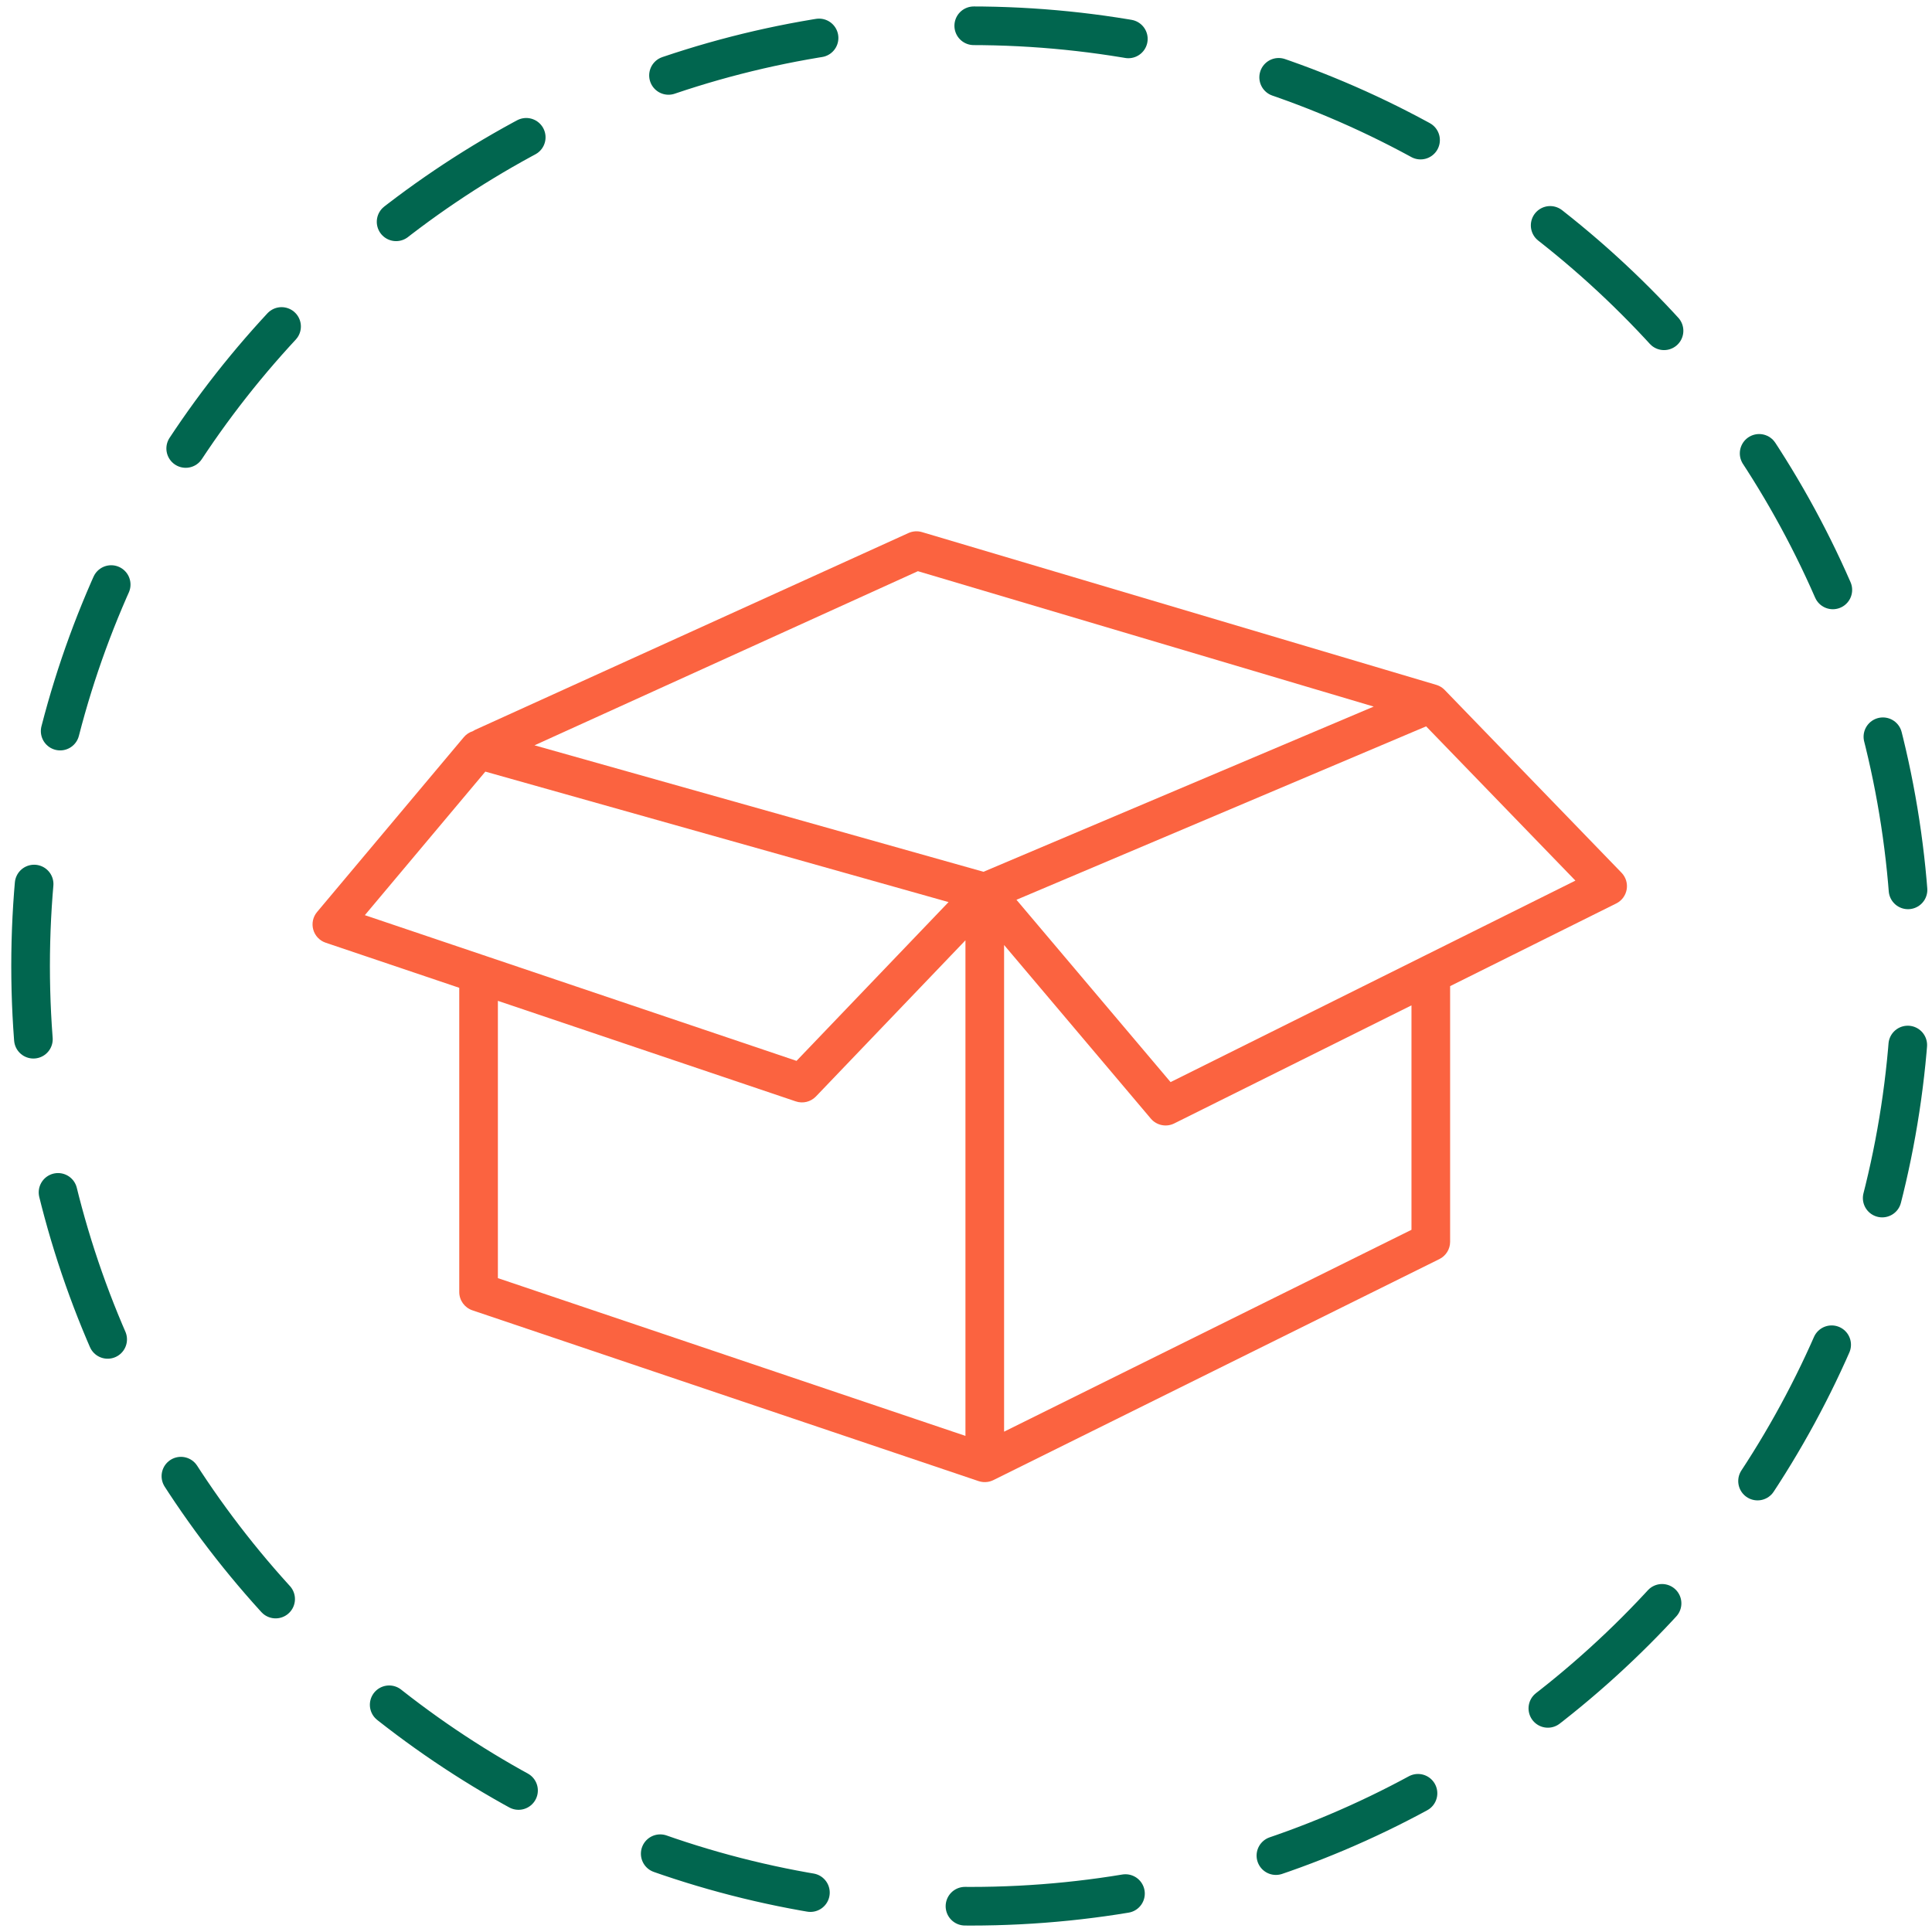 <svg xmlns="http://www.w3.org/2000/svg" fill="none" viewBox="0 0 150 150" height="150" width="150">
<path stroke-dasharray="12.06 12.06" stroke-linejoin="round" stroke-linecap="round" stroke-width="3" stroke="#01664F" d="M75.375 148C115.692 148 148.375 115.317 148.375 75C148.375 34.683 115.692 2 75.375 2C35.058 2 2.375 34.683 2.375 75C2.375 115.317 35.058 148 75.375 148Z"></path>
<path fill="#FB6340" d="M71.582 41.312C71.235 41.209 70.864 41.235 70.534 41.384L36.934 56.644C36.856 56.68 36.782 56.721 36.713 56.768C36.443 56.851 36.196 57.011 36.007 57.237L24.617 70.807C24.298 71.186 24.188 71.699 24.321 72.176C24.455 72.654 24.816 73.034 25.286 73.192L35.656 76.693V100.311C35.656 100.955 36.067 101.527 36.677 101.733L75.977 114.993C76.21 115.071 76.449 115.089 76.676 115.055C76.829 115.033 76.98 114.986 77.123 114.916L111.753 97.755C112.264 97.502 112.587 96.982 112.587 96.412V76.563L125.485 70.144C125.914 69.931 126.214 69.527 126.295 69.055C126.376 68.584 126.228 68.102 125.895 67.758L112.165 53.568C112.109 53.51 112.048 53.457 111.985 53.41C111.846 53.306 111.687 53.224 111.512 53.172L71.582 41.312ZM106.654 54.859L71.265 44.347L41.499 57.866L76.357 67.685L106.654 54.859ZM63.349 85.129L74.957 73.005V111.482L38.656 99.234V77.705L61.786 85.512C62.337 85.698 62.947 85.549 63.349 85.129ZM61.842 82.365L37.747 74.232C37.675 74.201 37.6 74.176 37.522 74.156L28.327 71.053L37.682 59.908L73.645 70.038L61.842 82.365ZM110.504 74.249C110.447 74.273 110.391 74.301 110.338 74.332L90.883 84.014L78.918 69.859L110.724 56.394L122.314 68.371L110.504 74.249ZM109.587 78.056V95.481L77.957 111.154V73.37L89.351 86.85C89.798 87.377 90.547 87.532 91.165 87.224L109.587 78.056Z" clip-rule="evenodd" fill-rule="evenodd"></path>
</svg>
